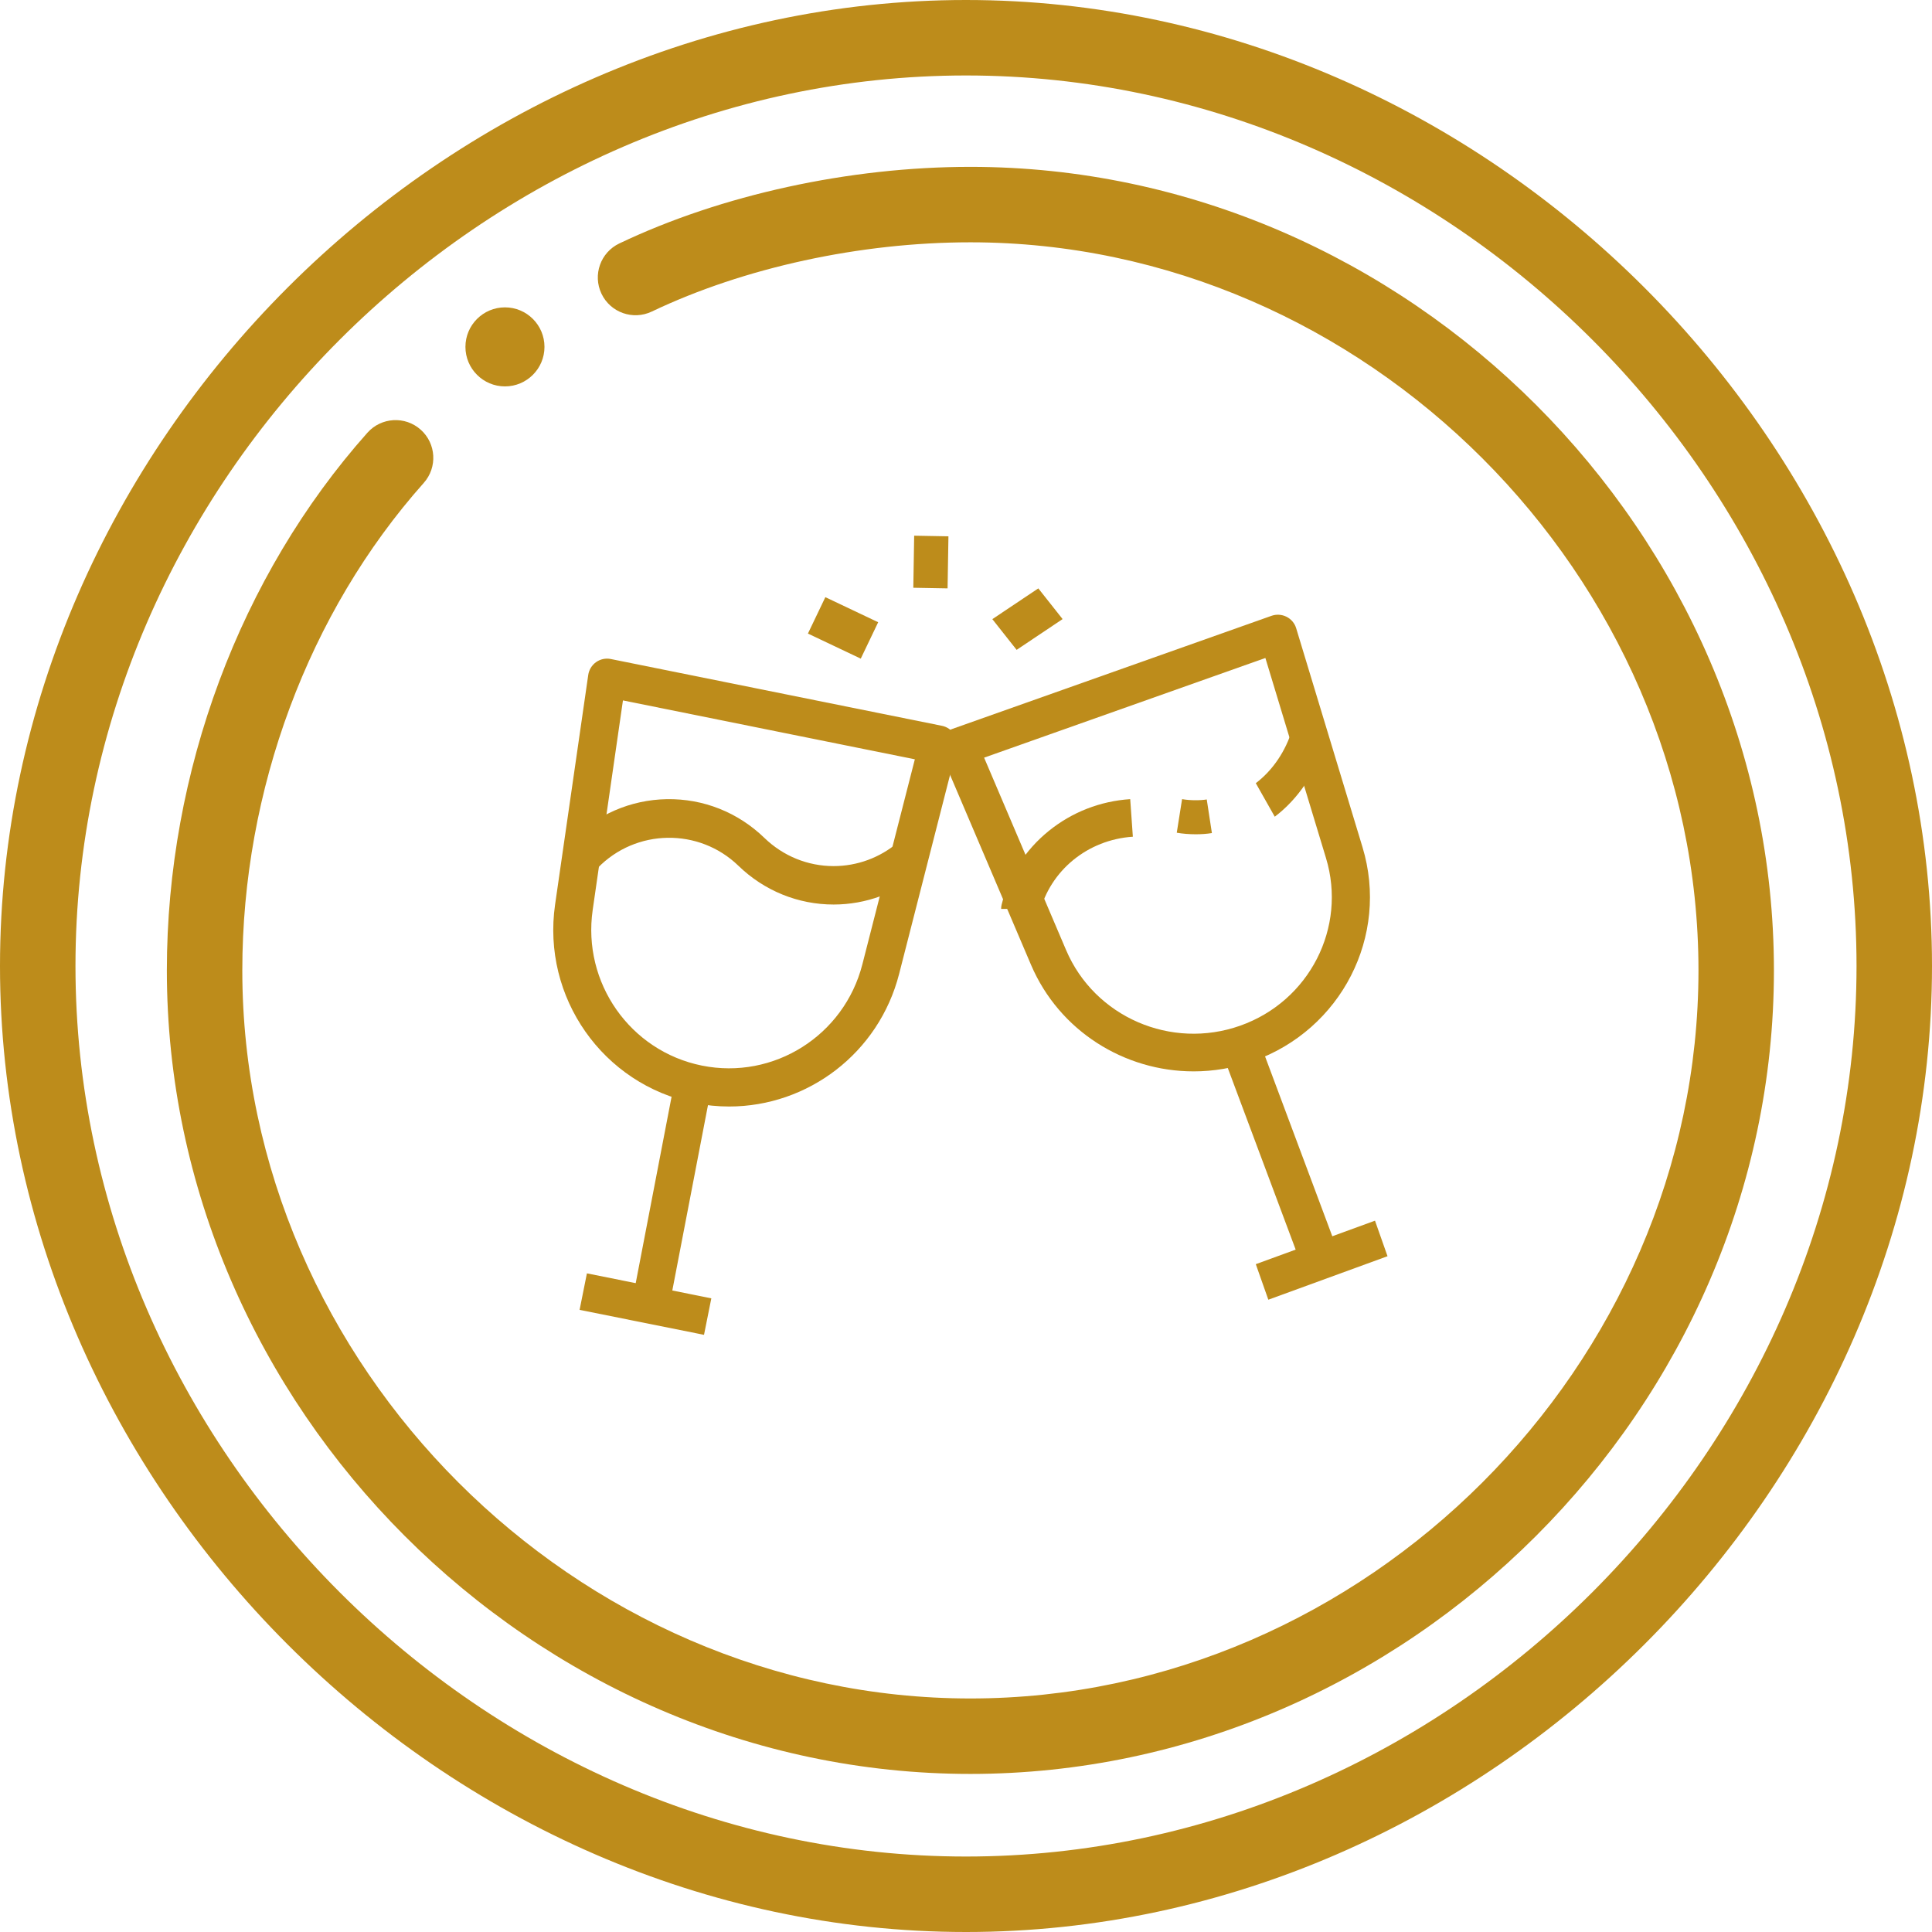 <?xml version="1.0" encoding="UTF-8"?>
<svg width="220px" height="220px" viewBox="0 0 220 220" version="1.1" xmlns="http://www.w3.org/2000/svg" xmlns:xlink="http://www.w3.org/1999/xlink">
    <title>Group</title>
    <g id="Page-1" stroke="none" stroke-width="1" fill="none" fill-rule="evenodd">
        <g id="Icons-2022" transform="translate(-48, -27)" fill="#BD8C1B" fill-rule="nonzero">
            <g id="hospital-sign" transform="translate(48, 27)">
                <path d="M57.5,35 C55.016,35 53,37.016 53,39.5 C53,41.984 55.016,44 57.5,44 C59.984,44 62,41.984 62,39.5 C62,37.016 59.984,35 57.5,35 Z" id="Path"></path>
                <path d="M110,0 C50.712,0 0,50.618 0,110 C0,169.302 50.624,220 110,220 C169.288,220 220,169.382 220,110 C220,50.698 169.376,0 110,0 Z M110,211.406 C55.032,211.406 8.594,164.968 8.594,110 C8.594,55.032 55.032,8.594 110,8.594 C164.968,8.594 211.406,55.032 211.406,110 C211.406,164.968 164.968,211.406 110,211.406 Z" id="Shape"></path>
                <g id="Group-2" transform="translate(19, 19)">
                    <path d="M91.5,0 C77.726,0 63.154,3.179 51.523,8.722 C49.381,9.742 48.472,12.306 49.492,14.448 C50.513,16.589 53.076,17.499 55.218,16.478 C65.736,11.466 78.96,8.592 91.5,8.592 C136.441,8.592 174.408,46.559 174.408,91.5 C174.408,136.441 136.441,174.408 91.5,174.408 C46.559,174.408 8.592,136.441 8.592,91.5 C8.592,70.972 16.122,50.74 29.254,35.99 C30.832,34.218 30.674,31.502 28.902,29.925 C27.13,28.347 24.415,28.506 22.837,30.277 C8.323,46.579 0,68.894 0,91.5 C0,141.214 41.713,183 91.5,183 C141.214,183 183,141.287 183,91.5 C183,41.786 141.287,0 91.5,0 Z" id="Path"></path>
                    <g id="Group-14" transform="translate(44, 42)">
                        <path d="M20.028,65 C18.724,65 17.401,64.87 16.076,64.603 C5.651,62.501 -1.317,52.57 0.21,41.995 L3.983,15.862 C4.069,15.272 4.392,14.742 4.876,14.398 C5.362,14.054 5.966,13.925 6.548,14.042 L44.262,21.649 C44.844,21.766 45.354,22.119 45.669,22.625 C45.985,23.13 46.08,23.745 45.932,24.323 L39.386,49.897 C37.074,58.93 28.979,65 20.028,65 L20.028,65 Z M7.936,18.758 L4.49,42.62 C3.295,50.91 8.757,58.693 16.926,60.341 C25.096,61.989 33.121,56.925 35.198,48.815 L41.175,25.463 L7.936,18.758 Z" id="Shape"></path>
                        <polygon id="Path" points="9 87.139 13.837 62 18 62.861 13.163 88"></polygon>
                        <polygon id="Path" points="3 88.156 3.833 84 18 86.844 17.167 91"></polygon>
                        <path d="M31.928,42 C27.875,42 24.025,40.433 21.085,37.586 C16.596,33.239 9.405,33.354 5.055,37.842 L2,34.766 C4.91,31.763 8.796,30.071 12.94,30.002 C17.088,29.936 21.033,31.499 24.043,34.414 C26.18,36.483 28.982,37.624 31.928,37.624 C34.605,37.624 37.205,36.666 39.25,34.928 L42,38.288 C39.186,40.682 35.608,42 31.928,42 L31.928,42 Z" id="Path"></path>
                        <path d="M72.915,60.999 C65.047,60.999 57.618,56.405 54.399,48.855 L44.17,24.854 C43.939,24.312 43.943,23.698 44.183,23.16 C44.423,22.621 44.877,22.203 45.438,22.005 L81.782,9.126 C82.343,8.927 82.962,8.965 83.494,9.23 C84.026,9.496 84.425,9.965 84.595,10.529 L92.153,35.477 C95.212,45.574 89.739,56.271 79.694,59.831 C77.457,60.624 75.167,61 72.915,61 L72.915,60.999 Z M49.062,25.276 L58.401,47.194 C61.646,54.806 70.355,58.585 78.228,55.795 C86.101,53.005 90.391,44.621 87.993,36.707 L81.091,13.925 L49.062,25.276 Z" id="Shape"></path>
                        <polygon id="Path" points="76 58.45 80.196 57 89 80.55 84.804 82"></polygon>
                        <polygon id="Path" points="80 82.953 93.573 78 95 82.047 81.427 87"></polygon>
                        <path d="M82.16,32 L80,28.182 C81.935,26.713 83.416,24.519 84.169,22 L86.029,22.747 L88,22.747 C88,23.001 87.963,23.254 87.892,23.495 C86.857,26.961 84.82,29.981 82.16,32 L82.16,32 Z" id="Path"></path>
                        <path d="M73.173,34 C72.432,34 71.672,33.941 71,33.823 L71.605,30 C72.581,30.172 73.757,30.147 74.415,30.036 L75,33.862 C74.454,33.954 73.821,34 73.173,34 L73.173,34 Z" id="Path"></path>
                        <path d="M55.358,43 L53.212,42.497 L51,42.497 L51,42.496 C51,42.327 51.021,42.158 51.062,41.992 C51.885,38.685 53.742,35.788 56.434,33.613 C59.078,31.476 62.282,30.226 65.699,30 L66,34.278 C60.849,34.62 56.573,38.124 55.358,43 L55.358,43 Z" id="Path"></path>
                        <polygon id="Path" points="41 5.929 41.098 0 45 0.071 44.902 6"></polygon>
                        <polygon id="Path" points="50 9.503 55.235 6 58 9.497 52.765 13"></polygon>
                        <polygon id="Path" points="29 11.145 30.984 7 37 9.855 35.016 14"></polygon>
                    </g>
                </g>
            </g>
        </g>
    </g>
</svg>